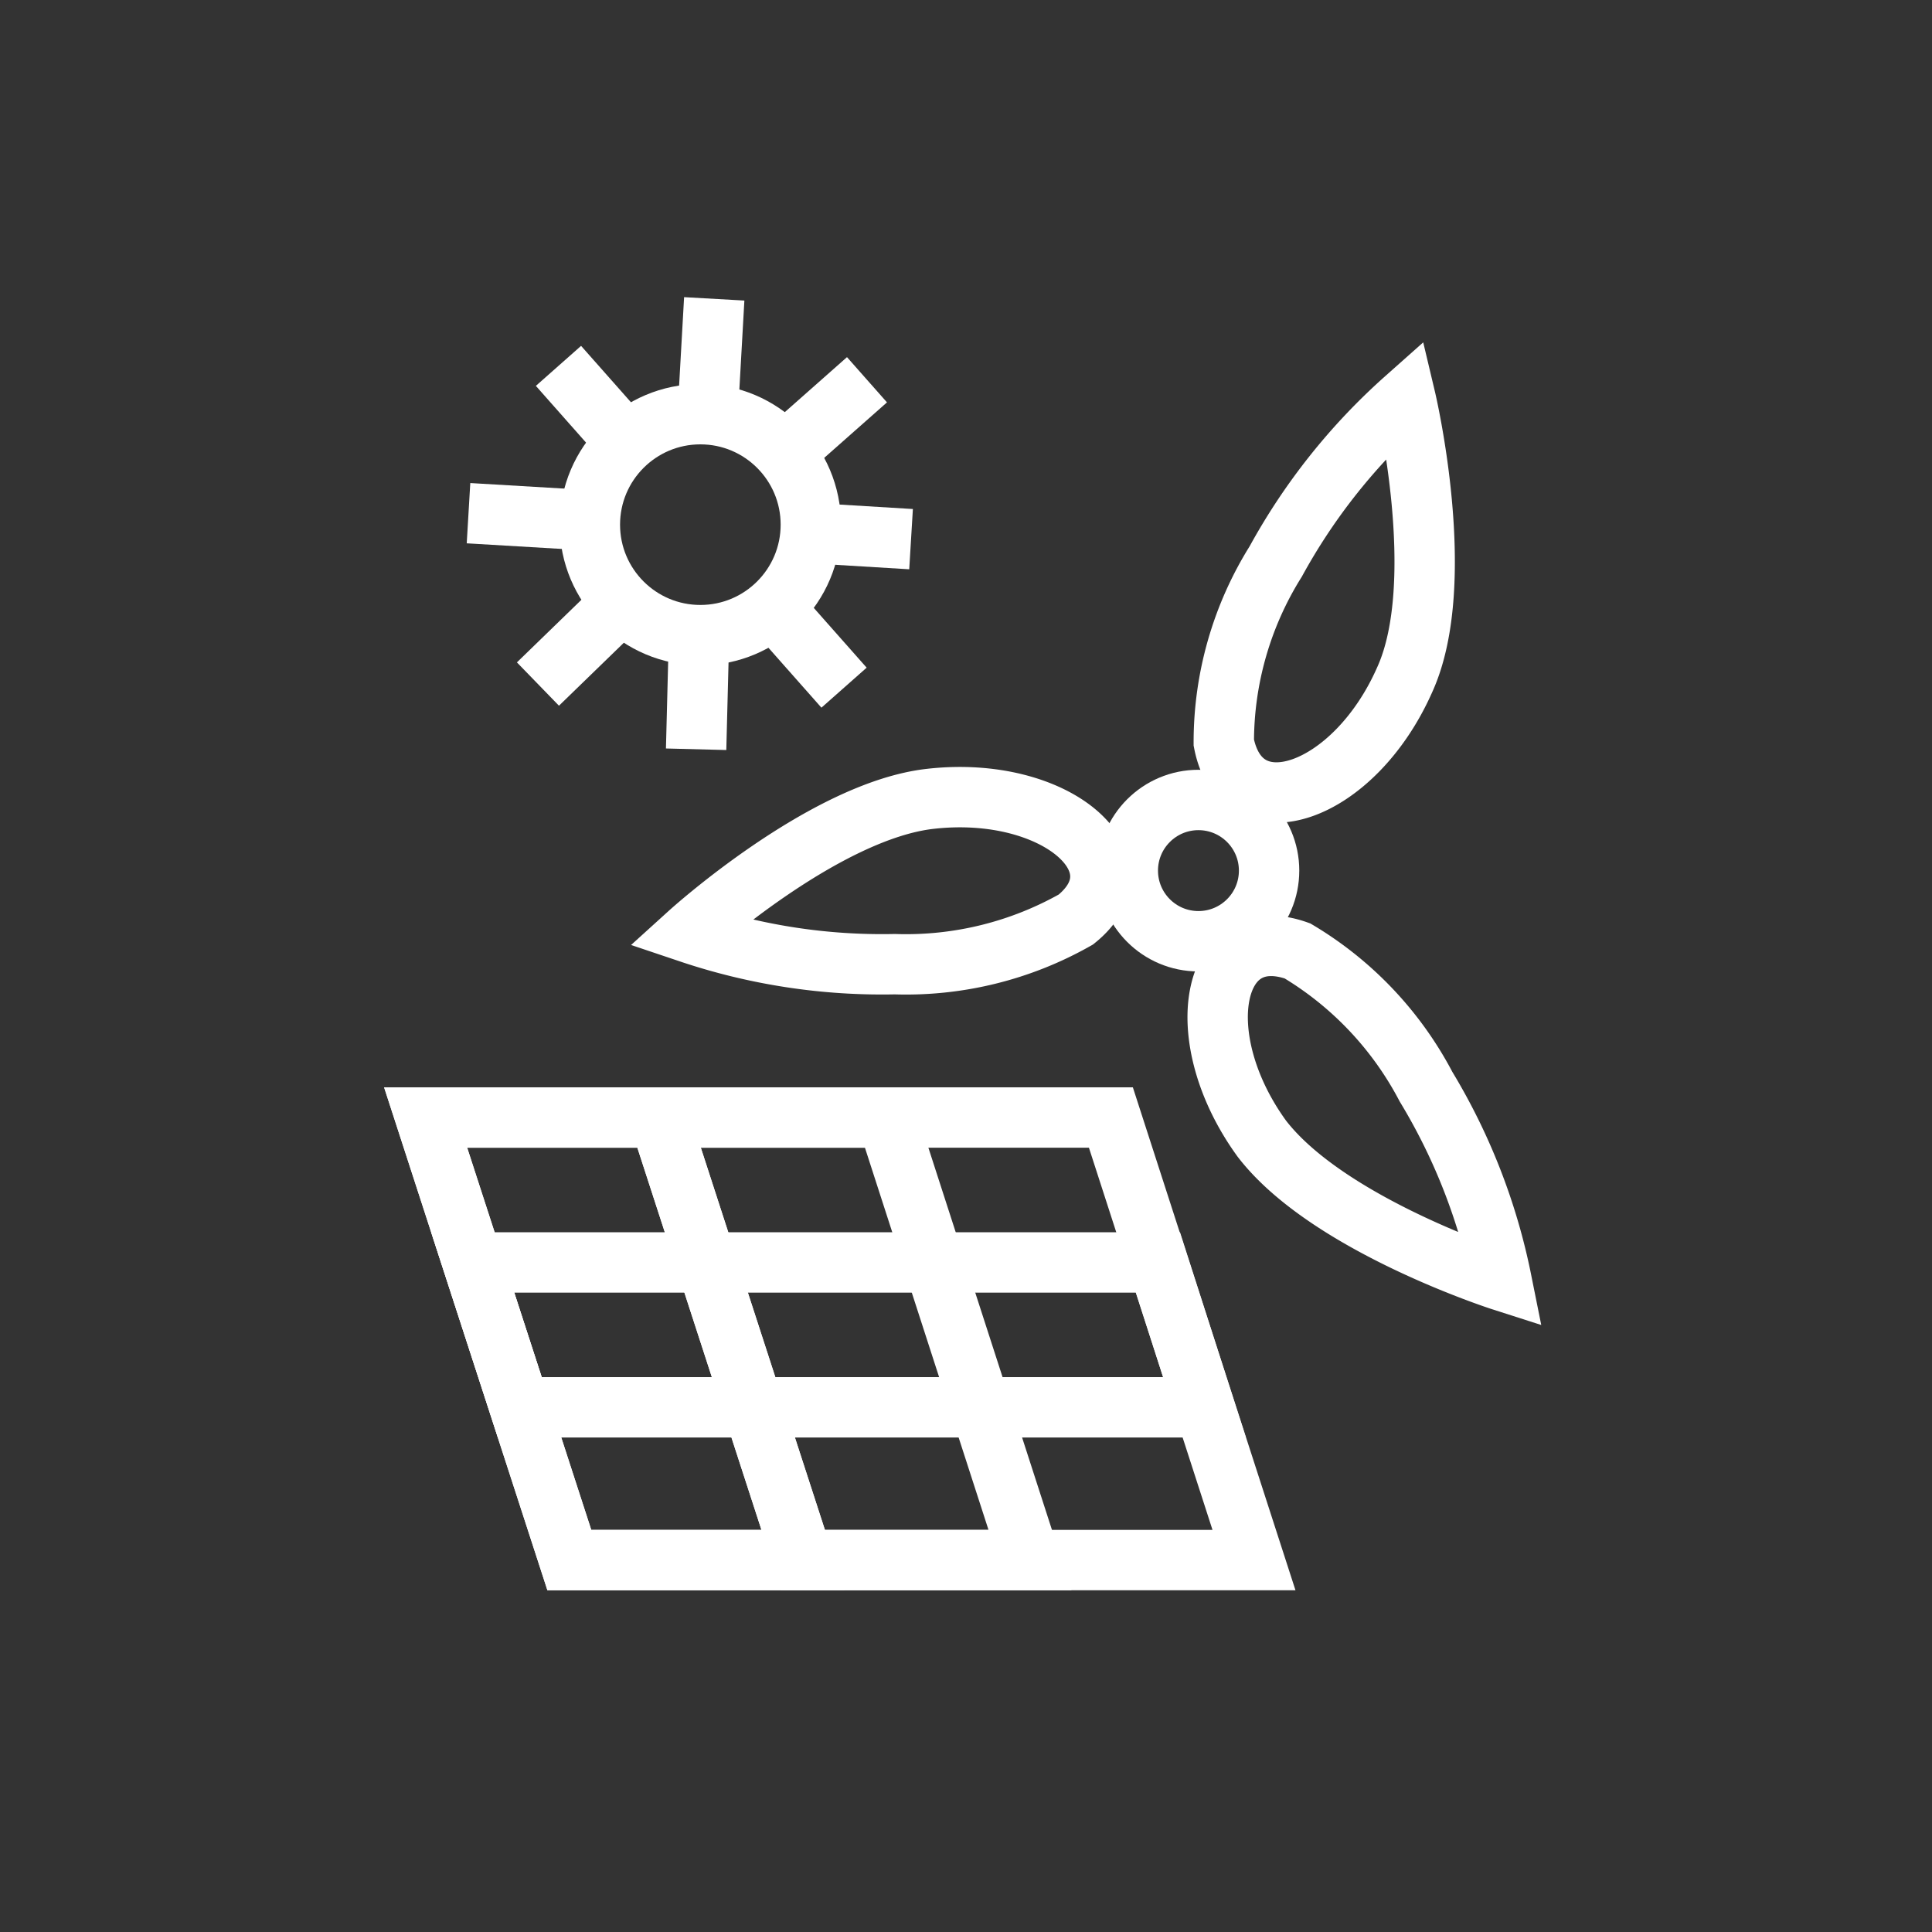 <?xml version="1.0" encoding="UTF-8"?>
<svg xmlns="http://www.w3.org/2000/svg" id="Ebene_2" data-name="Ebene 2" viewBox="0 0 32 32">
  <rect x="0" y="0" width="32" height="32" fill="#333333" stroke="none"/>
  <defs>
    <style>.cls-1,.cls-2{fill:none;}.cls-1{stroke:#fff;stroke-miterlimit:10;}</style>
  </defs>
  <line class="cls-1" x1="8.91" y1="11.33" x2="10.27" y2="10.01"></line>
  <line class="cls-1" x1="9.79" y1="8.62" x2="7.76" y2="8.5"></line>
  <line class="cls-1" x1="13.44" y1="8.83" x2="15.09" y2="8.93"></line>
  <line class="cls-1" x1="11.72" y1="6.9" x2="11.83" y2="4.95"></line>
  <line class="cls-1" x1="11.53" y1="12.41" x2="11.58" y2="10.45"></line>
  <line class="cls-1" x1="9.25" y1="6.06" x2="10.4" y2="7.36"></line>
  <line class="cls-1" x1="12.83" y1="10.09" x2="13.98" y2="11.39"></line>
  <line class="cls-1" x1="12.98" y1="7.51" x2="14.36" y2="6.29"></line>
  <circle class="cls-1" cx="11.6" cy="8.69" r="1.83"></circle>
  <circle class="cls-1" cx="19.85" cy="14.42" r="1.17"></circle>
  <path class="cls-1" d="M23.27,11.25c-.84,1.91-2.71,2.54-3,1.05a5.64,5.64,0,0,1,.86-3,10.09,10.09,0,0,1,2.15-2.7S24,9.63,23.27,11.25Z"></path>
  <path class="cls-1" d="M15.42,13.23c2.07-.23,3.56,1.07,2.4,2a5.7,5.7,0,0,1-3,.74,10,10,0,0,1-3.4-.52S13.66,13.42,15.42,13.23Z"></path>
  <path class="cls-1" d="M20.9,18.86c-1.22-1.68-.84-3.62.59-3.11A5.7,5.7,0,0,1,23.62,18a10,10,0,0,1,1.25,3.21S22,20.29,20.9,18.86Z"></path>
  <polygon class="cls-1" points="20.77 25.84 9.43 25.84 7.05 18.51 18.4 18.51 20.77 25.84"></polygon>
  <polygon class="cls-1" points="19.95 23.31 8.61 23.31 7.83 20.91 19.18 20.91 19.95 23.31"></polygon>
  <polygon class="cls-1" points="9.43 25.84 7.05 18.51 10.92 18.51 13.3 25.84 9.43 25.84"></polygon>
  <polygon class="cls-1" points="13.3 25.84 10.92 18.51 14.69 18.51 17.06 25.84 13.3 25.84"></polygon>
  <circle class="cls-2" cx="16" cy="16" r="12.5"></circle>
</svg>
